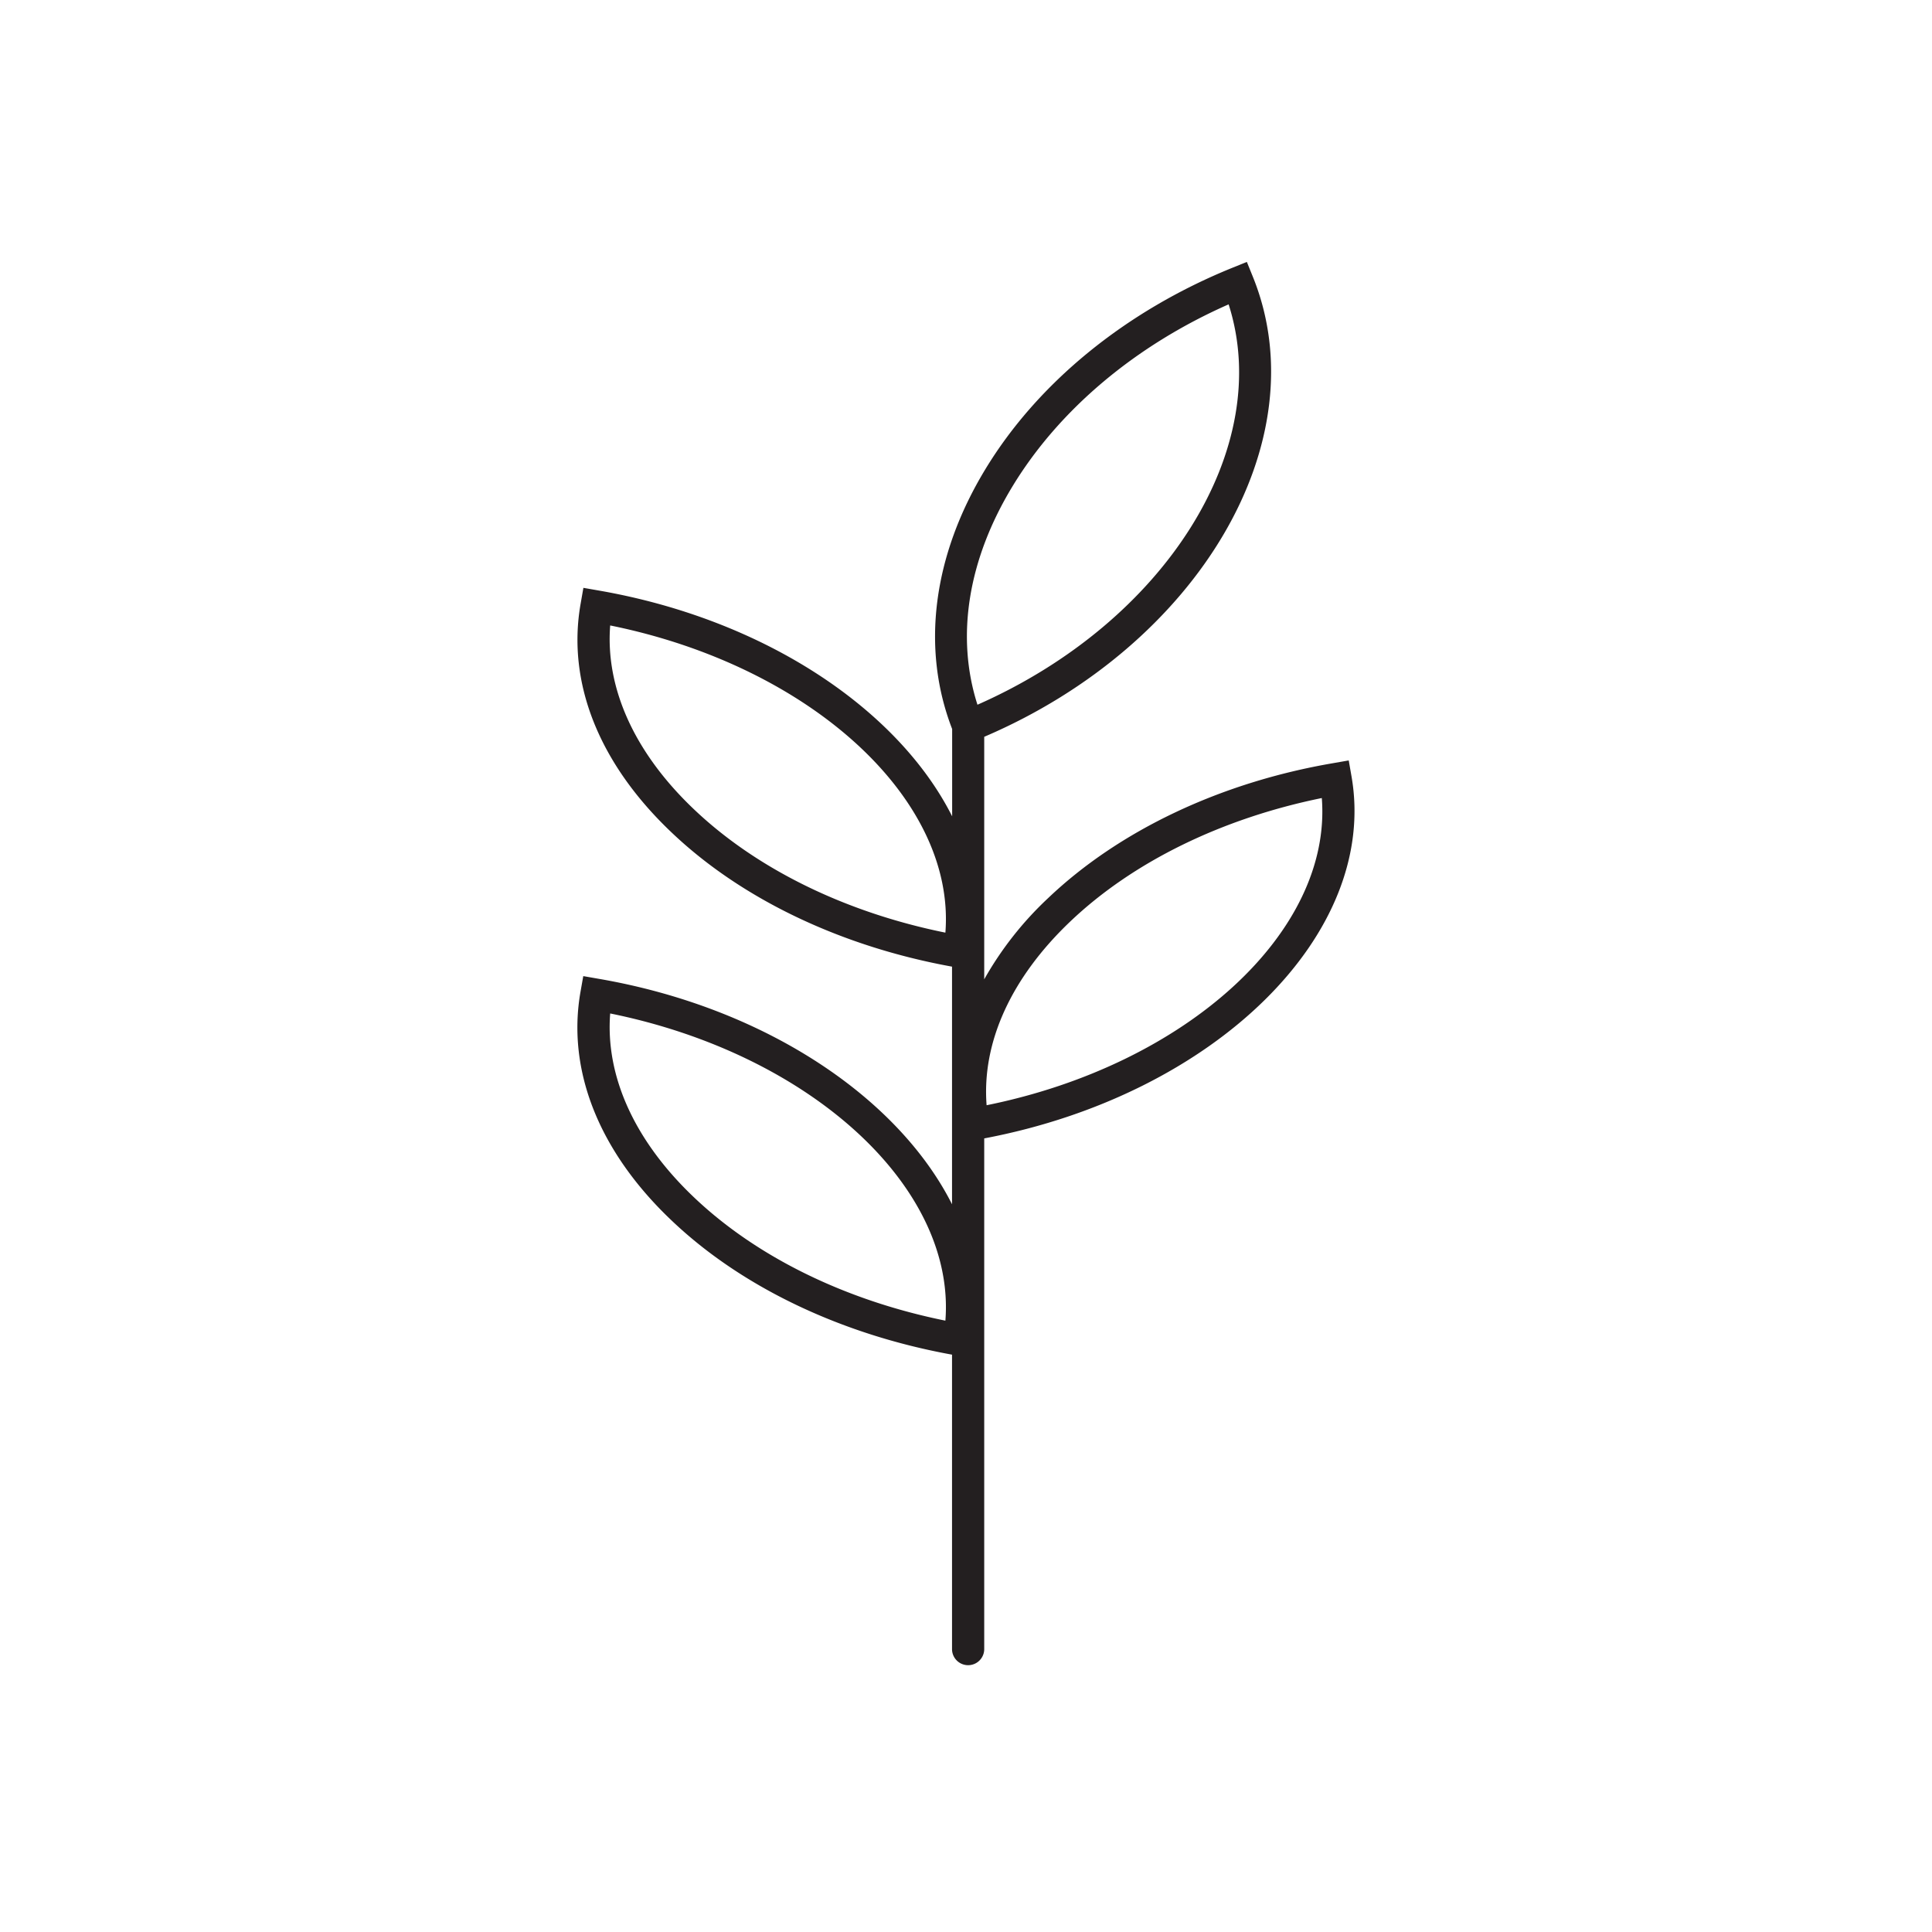 <?xml version="1.0" encoding="utf-8"?>
<svg xmlns="http://www.w3.org/2000/svg" viewBox="0 0 300 300">
  <defs>
    <style>.cls-1{fill:#231f20;}</style>
  </defs>
  <g data-name="Warstwa 2" id="Warstwa_2">
    <path class="cls-1" d="M209.86,120.54l-.43-2.46-2.46.43c-17.52,3-33.23,10.49-44.21,20.94a52.7,52.7,0,0,0-9.93,12.62V114.41c33.36-14.27,52-46,41.72-71.42l-.94-2.32-2.32.94C174.77,48.32,161.16,59.42,153,72.87s-10,27.8-5.15,40.33v13.56c-8.36-16.57-29-30.55-54.8-35.05l-2.46-.43-.43,2.46C88,106,93,118.57,104.3,129.28c10.85,10.32,26.29,17.69,43.53,20.82V187c-8.36-16.56-29-30.54-54.8-35l-2.46-.43L90.14,154C88,166.2,93,178.82,104.3,189.53c10.85,10.32,26.29,17.69,43.53,20.82v45.72a2.5,2.5,0,0,0,5,0v-79.3C188.63,170,214.13,145,209.86,120.54ZM146.8,144.82c-15.52-3.14-29.31-9.89-39.05-19.16-9.22-8.76-13.76-18.8-13-28.54C125.93,103.43,148.42,124.13,146.8,144.82Zm0,60.25c-15.52-3.14-29.31-9.89-39.05-19.16-9.22-8.76-13.76-18.81-13-28.54C125.93,163.68,148.42,184.38,146.8,205.07Zm10.45-129.6c7.24-11.89,19.08-21.84,33.53-28.21,7.13,22.25-9.75,49.27-39,62.17C148.39,98.86,150.29,86.9,157.25,75.47Zm-4.05,96.15c-.76-9.74,3.79-19.78,13-28.54,9.75-9.27,23.54-16,39.05-19.16C206.87,144.61,184.38,165.31,153.2,171.62Z"/>
  </g>
</svg>